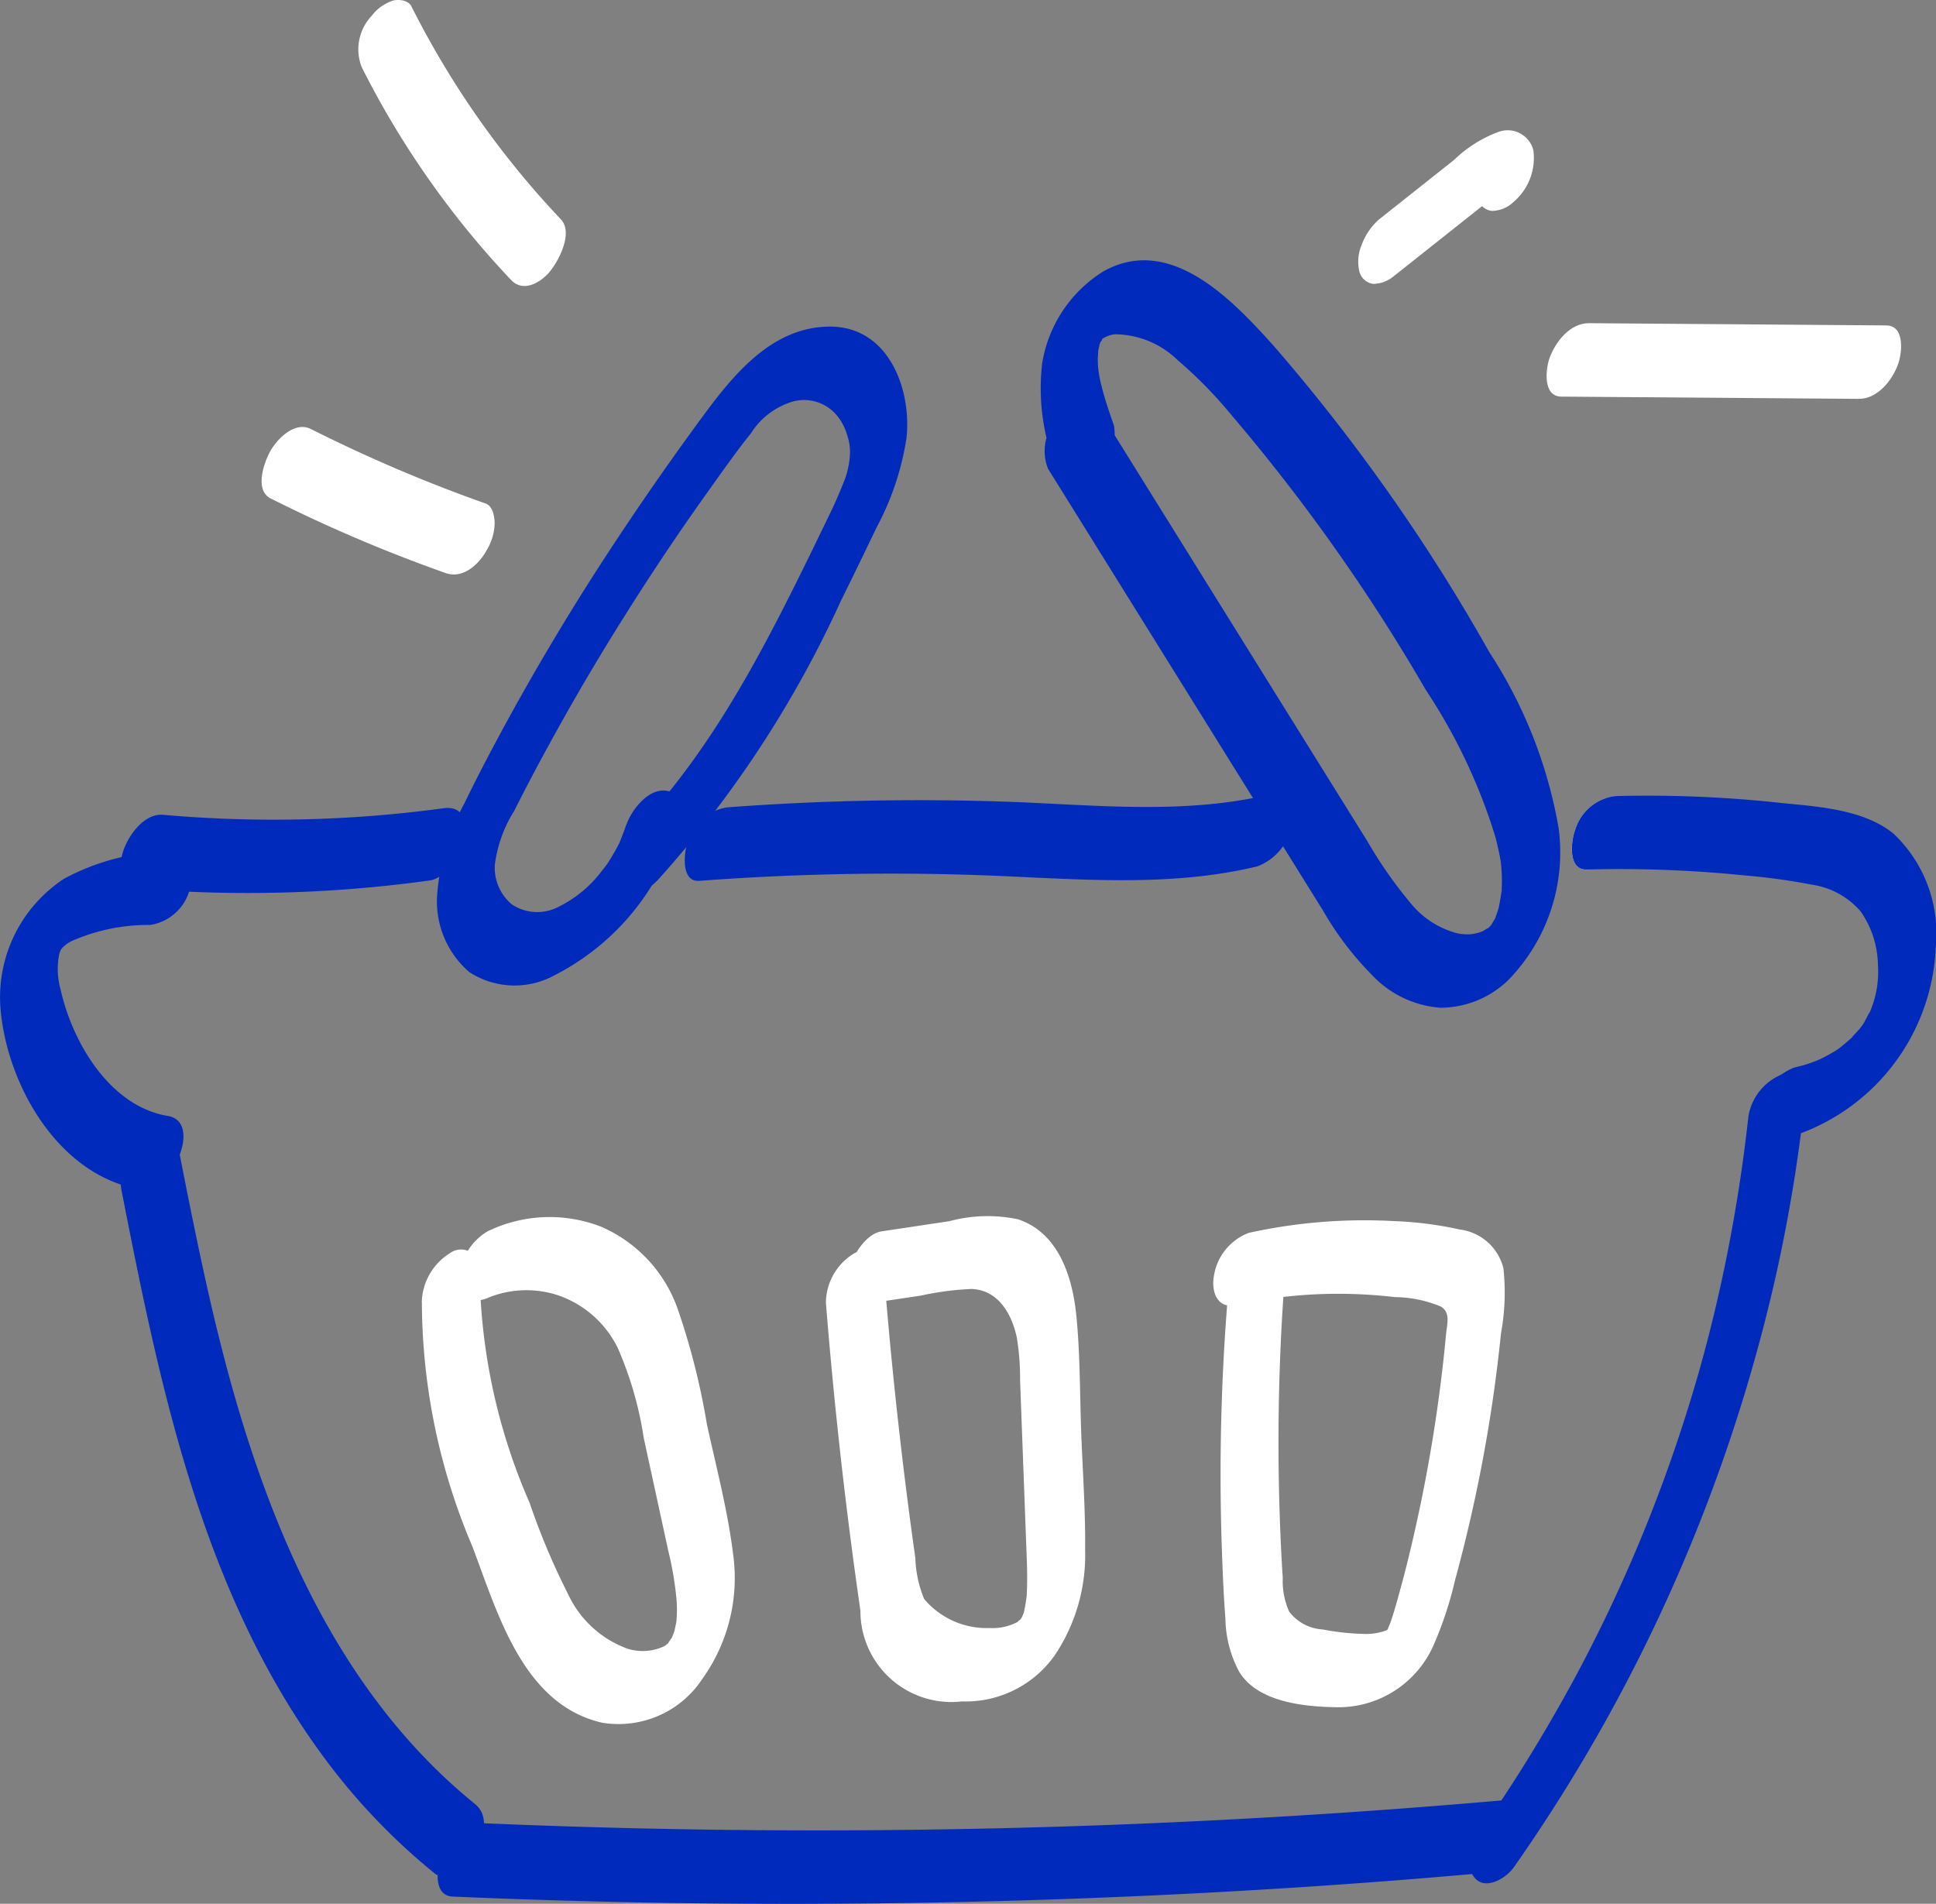 <svg xmlns="http://www.w3.org/2000/svg" width="86.383" height="84.958" viewBox="0 0 86.383 84.958">
  <rect x="0" y="0" width="86.383" height="84.958" fill="#808080" stroke="none"/>
  <g id="Сгруппировать_6057" data-name="Сгруппировать 6057" transform="translate(-3192.91 -63.351)">
    <g id="Сгруппировать_6040" data-name="Сгруппировать 6040" transform="translate(3212.405 77.927)">
      <path id="Контур_9021" data-name="Контур 9021" d="M3244.892,118.141c-.077.226-.162.447-.249.668-.132.334-.052.132-.016.056-.051.107-.107.213-.163.317-.113.21-.237.412-.362.614-.027.044-.2.285-.031.048-.087.12-.178.238-.271.354a5.37,5.37,0,0,1-1.861,1.562,2.052,2.052,0,0,1-2.14-.068,2.129,2.129,0,0,1-.769-1.766,5.92,5.92,0,0,1,.865-2.413q.772-1.533,1.6-3.038,1.622-2.965,3.43-5.823c1.208-1.915,2.373-3.647,3.617-5.39.623-.873,1.241-1.756,1.912-2.593a3.342,3.342,0,0,1,1.836-1.412,1.9,1.9,0,0,1,2.03.642,2.427,2.427,0,0,1,.438.865,2.288,2.288,0,0,1,.112.934,3.835,3.835,0,0,1-.329,1.281c-.095.247-.2.49-.307.732-.054.121-.11.241-.166.361.079-.17-.029.059-.051.105-.466.964-.931,1.929-1.407,2.888-2.152,4.337-4.307,8.228-7.611,11.654-.482.5-.917,1.653-.451,2.283.517.7,1.372-.009,1.771-.422a48.809,48.809,0,0,0,8.153-12.44q.8-1.616,1.577-3.245a12.446,12.446,0,0,0,1.352-4.03c.229-2.2-.815-4.963-3.412-4.963-2.707,0-4.47,2.346-5.912,4.32q-2.412,3.3-4.623,6.742-2.1,3.285-3.969,6.712c-.626,1.153-1.239,2.315-1.811,3.5a9.985,9.985,0,0,0-1.223,4.188,4.163,4.163,0,0,0,1.439,3.341,3.7,3.7,0,0,0,3.778.157,10.943,10.943,0,0,0,5.5-6.507c.19-.562.317-1.65-.519-1.745-.795-.09-1.532.886-1.752,1.533Z" transform="translate(-3236.447 -95.903)" fill="#002abb"/>
    </g>
    <g id="Сгруппировать_6041" data-name="Сгруппировать 6041" transform="translate(3239.31 74.969)">
      <path id="Контур_9022" data-name="Контур 9022" d="M3296.9,98.606l9.792,15.735,2.478,3.981a13.906,13.906,0,0,0,2.159,2.845,4.655,4.655,0,0,0,3.065,1.483,4.352,4.352,0,0,0,3.032-1.229,8.157,8.157,0,0,0,2.249-6.8,20.829,20.829,0,0,0-3.086-7.832,82.9,82.9,0,0,0-9.642-13.695c-1.829-2.028-4.6-4.98-7.589-3.3a5.952,5.952,0,0,0-2.724,4.1,9.638,9.638,0,0,0,.717,4.913c.271.776,1.073.621,1.595.179a2.463,2.463,0,0,0,.891-2.315c-.2-.574-.4-1.149-.548-1.74a6.121,6.121,0,0,1-.146-.737,4.774,4.774,0,0,1-.029-.5c0-.049.041-.513.007-.279.016-.106.038-.21.058-.315-.061.316.013-.022.012-.037l.056-.149-.038.072.037-.07c.111-.181.106-.181-.013,0,.08.048.131-.364,0-.029.008-.02.236-.2.039-.056a1.307,1.307,0,0,1,.6-.233,4.037,4.037,0,0,1,2.8,1.147,19.4,19.4,0,0,1,2.388,2.433,83.342,83.342,0,0,1,8.69,12.287,25.3,25.3,0,0,1,3.1,6.543q.114.432.2.87c.025.13.05.261.067.392-.026-.195,0,.039,0,.065q.032.357.03.714c0,.1-.007.193-.008.289-.006.442.054-.257-.016.18-.033.215-.069.427-.113.64-.01.051-.091.343-.03.133.072-.247-.07.191-.07.192-.032.086-.076.172-.1.259.107-.343.088-.165.027-.06a2.9,2.9,0,0,0-.169.291q-.111.174.084-.12c-.039.052-.081.1-.124.153-.2.178.323-.253,0,.009-.066.054-.128.111-.2.164.258-.2-.118.054-.22.1.22-.1-.042.008-.1.021a3.258,3.258,0,0,1-.332.069,2.409,2.409,0,0,1-.6-.035,3.97,3.97,0,0,1-2.141-1.4,19.141,19.141,0,0,1-1.882-2.7l-2.183-3.507-9.851-15.83c-.436-.7-1.432-.011-1.77.422a2.141,2.141,0,0,0-.452,2.284Z" transform="translate(-3296.533 -89.298)" fill="#002abb"/>
    </g>
    <g id="Сгруппировать_6042" data-name="Сгруппировать 6042" transform="translate(3198.291 99.405)">
      <path id="Контур_9023" data-name="Контур 9023" d="M3205.591,147.454a59.079,59.079,0,0,0,13.13-.348c1.325-.182,2.447-3.474.607-3.221a56.27,56.27,0,0,1-12.505.292c-.821-.071-1.5.858-1.751,1.533-.2.539-.317,1.672.52,1.744Z" transform="translate(-3204.926 -143.87)" fill="#002abb"/>
    </g>
    <g id="Сгруппировать_6043" data-name="Сгруппировать 6043" transform="translate(3223.465 98.764)">
      <path id="Контур_9024" data-name="Контур 9024" d="M3261.8,146.333a113.9,113.9,0,0,1,12.6-.25c4.1.148,8.255.574,12.292-.395a2.461,2.461,0,0,0,1.559-1.929c.117-.647-.13-1.489-.952-1.292-3.9.937-7.926.466-11.885.331a114.037,114.037,0,0,0-12.383.257,2.178,2.178,0,0,0-1.752,1.533c-.161.433-.333,1.808.52,1.745Z" transform="translate(-3261.148 -142.438)" fill="#002abb"/>
    </g>
    <g id="Сгруппировать_6044" data-name="Сгруппировать 6044" transform="translate(3263.044 98.883)">
      <path id="Контур_9025" data-name="Контур 9025" d="M3350.2,145.98a2.138,2.138,0,0,0,1.751-1.533c.179-.482.328-1.745-.52-1.745a2.136,2.136,0,0,0-1.751,1.533c-.18.482-.329,1.745.52,1.745Z" transform="translate(-3349.54 -142.703)" fill="#fff"/>
    </g>
    <g id="Сгруппировать_6045" data-name="Сгруппировать 6045" transform="translate(3263.047 98.857)">
      <path id="Контур_9026" data-name="Контур 9026" d="M3350.2,145.943a55.148,55.148,0,0,1,7.044.262,28.206,28.206,0,0,1,3.015.415,3.54,3.54,0,0,1,2.176,1.2,4.3,4.3,0,0,1,.765,2.371,4.51,4.51,0,0,1-.4,2.2c.124-.285-.182.318-.214.377q-.177.272-.013.033-.1.138-.208.271c-.04.05-.465.5-.27.313-.165.159-.338.3-.516.449a2.08,2.08,0,0,1-.375.256,6.336,6.336,0,0,1-.6.323,5.815,5.815,0,0,1-1.123.361,2.456,2.456,0,0,0-1.559,1.929c-.119.655.131,1.479.952,1.291a9.275,9.275,0,0,0,6.907-8.6,6.13,6.13,0,0,0-1.875-5.042c-1.377-1.136-3.516-1.22-5.21-1.4a55.11,55.11,0,0,0-7.263-.285,2.148,2.148,0,0,0-1.751,1.533c-.174.465-.331,1.766.519,1.744Z" transform="translate(-3349.545 -142.646)" fill="#002abb"/>
    </g>
    <g id="Сгруппировать_6046" data-name="Сгруппировать 6046" transform="translate(3258.475 111.246)">
      <path id="Контур_9027" data-name="Контур 9027" d="M3351.78,172.273q-.372,3.374-1.062,6.7c-.465,2.224-.991,4.259-1.642,6.33a68.044,68.044,0,0,1-5.166,12.229q-.928,1.7-1.948,3.355-.509.825-1.042,1.636c-.16.243-.322.485-.484.726-.26.385-.206.306-.444.645-.41.584-.962,1.592-.452,2.284.477.645,1.431.062,1.771-.422a74.487,74.487,0,0,0,11.67-26.283,70.731,70.731,0,0,0,1.309-7.841c.071-.639-.111-1.49-.952-1.291a2.458,2.458,0,0,0-1.559,1.929Z" transform="translate(-3339.336 -170.315)" fill="#002abb"/>
    </g>
    <g id="Сгруппировать_6047" data-name="Сгруппировать 6047" transform="translate(3212.435 143.664)">
      <path id="Контур_9028" data-name="Контур 9028" d="M3237.176,247.034a349.654,349.654,0,0,0,35.724-.287q5.1-.3,10.184-.755a2.187,2.187,0,0,0,1.752-1.533c.158-.424.333-1.82-.52-1.745a349.714,349.714,0,0,1-35.7,1.333q-5.106-.071-10.207-.292c-.831-.036-1.491.833-1.752,1.533-.19.51-.323,1.708.52,1.744Z" transform="translate(-3236.514 -242.712)" fill="#002abb"/>
    </g>
    <g id="Сгруппировать_6048" data-name="Сгруппировать 6048" transform="translate(3198.288 113.732)">
      <path id="Контур_9029" data-name="Контур 9029" d="M3220.748,206c-6.652-5.387-9.77-13.762-11.68-21.839-.607-2.569-1.116-5.161-1.625-7.75-.164-.834-1.142-.562-1.6-.179a2.533,2.533,0,0,0-.891,2.315c1.731,8.827,3.6,18.021,9.071,25.4a28.292,28.292,0,0,0,4.928,5.152c.24.194.7.045.92-.074a2.462,2.462,0,0,0,.906-.939c.343-.634.615-1.562-.035-2.088Z" transform="translate(-3204.92 -175.867)" fill="#002abb"/>
    </g>
    <g id="Сгруппировать_6049" data-name="Сгруппировать 6049" transform="translate(3192.91 101.35)">
      <path id="Контур_9030" data-name="Контур 9030" d="M3200.4,160.016c-2.6-.432-4.271-3.3-4.793-5.672a3.334,3.334,0,0,1-.02-1.7c-.038.151-.023.13.041-.064q-.11.216-.015.043c.07-.116.056-.1-.042.042q.07-.093.146-.18.12-.138-.045.042.083-.078.171-.149c.086-.066.078-.064-.024.005q.127-.083.258-.158a8.484,8.484,0,0,1,3.533-.733,2.161,2.161,0,0,0,1.751-1.533c.167-.447.333-1.788-.519-1.744a10.151,10.151,0,0,0-5.072,1.214,6.327,6.327,0,0,0-2.836,5.81c.292,3.416,2.6,7.45,6.234,8.053,1.358.226,2.831-3.012,1.231-3.277Z" transform="translate(-3192.91 -148.215)" fill="#002abb"/>
    </g>
    <g id="Сгруппировать_6050" data-name="Сгруппировать 6050" transform="translate(3211.722 117.661)">
      <path id="Контур_9031" data-name="Контур 9031" d="M3234.934,188.444a27.977,27.977,0,0,0,2.25,10.891c1.128,2.968,2.249,7.064,5.792,7.872a4.477,4.477,0,0,0,4.475-1.959,7.728,7.728,0,0,0,1.37-5.562c-.24-1.953-.752-3.88-1.17-5.8a31.542,31.542,0,0,0-1.281-5.081,6.264,6.264,0,0,0-3.431-3.729,6.336,6.336,0,0,0-5.066.2,2.56,2.56,0,0,0-1.267,2.194c.023.811.626,1.082,1.316.76a4.512,4.512,0,0,1,3.077-.1,4.64,4.64,0,0,1,2.679,2.364,15.9,15.9,0,0,1,1.156,4.011q.544,2.5,1.087,5a15.147,15.147,0,0,1,.369,2.139,5.642,5.642,0,0,1,0,1.043c-.012.1-.048.229-.066.334q-.07.292-.005.043c-.034.1-.07.2-.111.3-.16.446.125-.141-.04.077-.057.075-.267.359-.036.073-.021.027-.328.44-.118.147l-.119.1c.119-.072.1-.06-.059.038a2.265,2.265,0,0,1-1.616.109,4.687,4.687,0,0,1-2.66-2.435,31.232,31.232,0,0,1-1.72-4.081,26.456,26.456,0,0,1-2.229-10.385.834.834,0,0,0-1.316-.76,2.665,2.665,0,0,0-1.266,2.194Z" transform="translate(-3234.922 -184.641)" fill="#fff"/>
    </g>
    <g id="Сгруппировать_6051" data-name="Сгруппировать 6051" transform="translate(3229.754 117.602)">
      <path id="Контур_9032" data-name="Контур 9032" d="M3275.2,188.376q.441,5.514,1.16,11,.182,1.382.381,2.762a4.061,4.061,0,0,0,4.529,4.047,4.862,4.862,0,0,0,4.144-2.06,8.034,8.034,0,0,0,1.353-4.731c.019-1.736-.11-3.482-.174-5.217s-.045-3.51-.221-5.242c-.174-1.706-.793-3.666-2.6-4.265a6.586,6.586,0,0,0-3.065.085l-3.017.453c-1.323.2-2.439,3.5-.607,3.221l2.37-.356a12.955,12.955,0,0,1,2.239-.293c1.18.035,1.793,1.093,2.02,2.132a10.867,10.867,0,0,1,.153,1.911q.045,1.226.091,2.452l.179,4.792c.023.642.058,1.286.043,1.929,0,.111-.008.221-.012.331-.017.5.049-.237-.021.259-.02.134-.039.268-.064.4-.014.079-.031.158-.05.236.054-.167.051-.157-.01.032,0,0-.2.461-.077.215.145-.283-.254.351.06-.077.013-.017-.31.372-.157.194s-.247.161-.015.008a2.368,2.368,0,0,1-1.333.316,3.637,3.637,0,0,1-2.916-1.3,5.217,5.217,0,0,1-.391-1.822q-.162-1.138-.309-2.279-.683-5.266-1.1-10.561c-.06-.749-.619-1.136-1.316-.76a2.6,2.6,0,0,0-1.266,2.194Z" transform="translate(-3275.194 -184.51)" fill="#fff"/>
    </g>
    <g id="Сгруппировать_6052" data-name="Сгруппировать 6052" transform="translate(3247.044 117.803)">
      <path id="Контур_9033" data-name="Контур 9033" d="M3314.472,188.181a97.166,97.166,0,0,0-.276,11.621c.036.977.077,1.956.153,2.932a5.184,5.184,0,0,0,.62,2.385c.831,1.337,2.836,1.541,4.267,1.571a4.64,4.64,0,0,0,4.44-2.856,16.715,16.715,0,0,0,.922-2.823q.365-1.338.676-2.69.621-2.7,1.019-5.452.206-1.425.352-2.859a10.1,10.1,0,0,0,.108-2.911,2.3,2.3,0,0,0-1.944-1.725,16.119,16.119,0,0,0-2.933-.376,23.994,23.994,0,0,0-6.482.524,2.452,2.452,0,0,0-1.559,1.929c-.12.662.131,1.47.952,1.291a21.407,21.407,0,0,1,4.787-.5,22.377,22.377,0,0,1,2.349.148,5.455,5.455,0,0,1,2.031.418c.459.263.28.788.234,1.286-.072.788-.161,1.575-.262,2.36q-.314,2.434-.8,4.841c-.326,1.6-.7,3.2-1.151,4.771-.067.237-.168.584-.268.86.011-.027-.209.5-.1.269.118-.244-.191.366.024-.018-.155.276-.1.079.013.013-.326.182.094,0-.26.121a2.591,2.591,0,0,1-.832.11,11.033,11.033,0,0,1-1.859-.2,2.018,2.018,0,0,1-1.5-.8,3.323,3.323,0,0,1-.285-1.5q-.086-1.327-.131-2.655a96.96,96.96,0,0,1,.281-11.511.834.834,0,0,0-1.316-.76,2.7,2.7,0,0,0-1.267,2.194Z" transform="translate(-3313.806 -184.958)" fill="#fff"/>
    </g>
    <g id="Сгруппировать_6053" data-name="Сгруппировать 6053" transform="translate(3204.586 82.407)">
      <path id="Контур_9034" data-name="Контур 9034" d="M3219.395,109.1a67.11,67.11,0,0,0,7.8,3.326c.761.27,1.478-.371,1.826-1.014a2.409,2.409,0,0,0,.361-1.254c-.019-.277-.086-.724-.4-.834a67.115,67.115,0,0,1-7.8-3.326c-.717-.361-1.513.437-1.826,1.014-.273.5-.7,1.719.035,2.088Z" transform="translate(-3218.986 -105.909)" fill="#fff"/>
    </g>
    <g id="Сгруппировать_6054" data-name="Сгруппировать 6054" transform="translate(3208.875 63.351)">
      <path id="Контур_9035" data-name="Контур 9035" d="M3228.733,66.338a39.833,39.833,0,0,0,6.669,9.506c.554.586,1.355.109,1.77-.423.375-.48,1.01-1.693.452-2.283a39.842,39.842,0,0,1-6.669-9.506c-.138-.275-.555-.317-.807-.258a1.942,1.942,0,0,0-.962.68,2.175,2.175,0,0,0-.452,2.283Z" transform="translate(-3228.564 -63.351)" fill="#fff"/>
    </g>
    <g id="Сгруппировать_6055" data-name="Сгруппировать 6055" transform="translate(3253.502 69.201)">
      <path id="Контур_9036" data-name="Контур 9036" d="M3329.879,82.848l2.475-1.963,1.238-.982.248-.2.166-.131q-.377.253-.179.13c.3-.15-.264.062-.042.007a2.267,2.267,0,0,1,.236-.052l-.312.028a.8.8,0,0,1,.263.017l-.28-.087a.488.488,0,0,1,.121.064l-.216-.2a.378.378,0,0,1,.079.11l-.132-.284a.4.4,0,0,1,.025.1.744.744,0,0,0,.626.57,1.407,1.407,0,0,0,.969-.392,2.58,2.58,0,0,0,.891-2.315,1.182,1.182,0,0,0-1.6-.8,5.646,5.646,0,0,0-1.934,1.23l-3.342,2.65a2.786,2.786,0,0,0-.784,1.141,1.935,1.935,0,0,0-.107,1.174.74.74,0,0,0,.626.57,1.466,1.466,0,0,0,.968-.392Z" transform="translate(-3328.23 -76.414)" fill="#fff"/>
    </g>
    <g id="Сгруппировать_6056" data-name="Сгруппировать 6056" transform="translate(3261.919 77.773)">
      <path id="Контур_9037" data-name="Контур 9037" d="M3347.686,98.837l13.267.1c.838.006,1.484-.812,1.752-1.533.181-.486.328-1.738-.519-1.744l-13.267-.1c-.836-.006-1.483.812-1.752,1.533-.181.487-.328,1.738.519,1.745Z" transform="translate(-3347.028 -95.56)" fill="#fff"/>
    </g>
  </g>
</svg>
